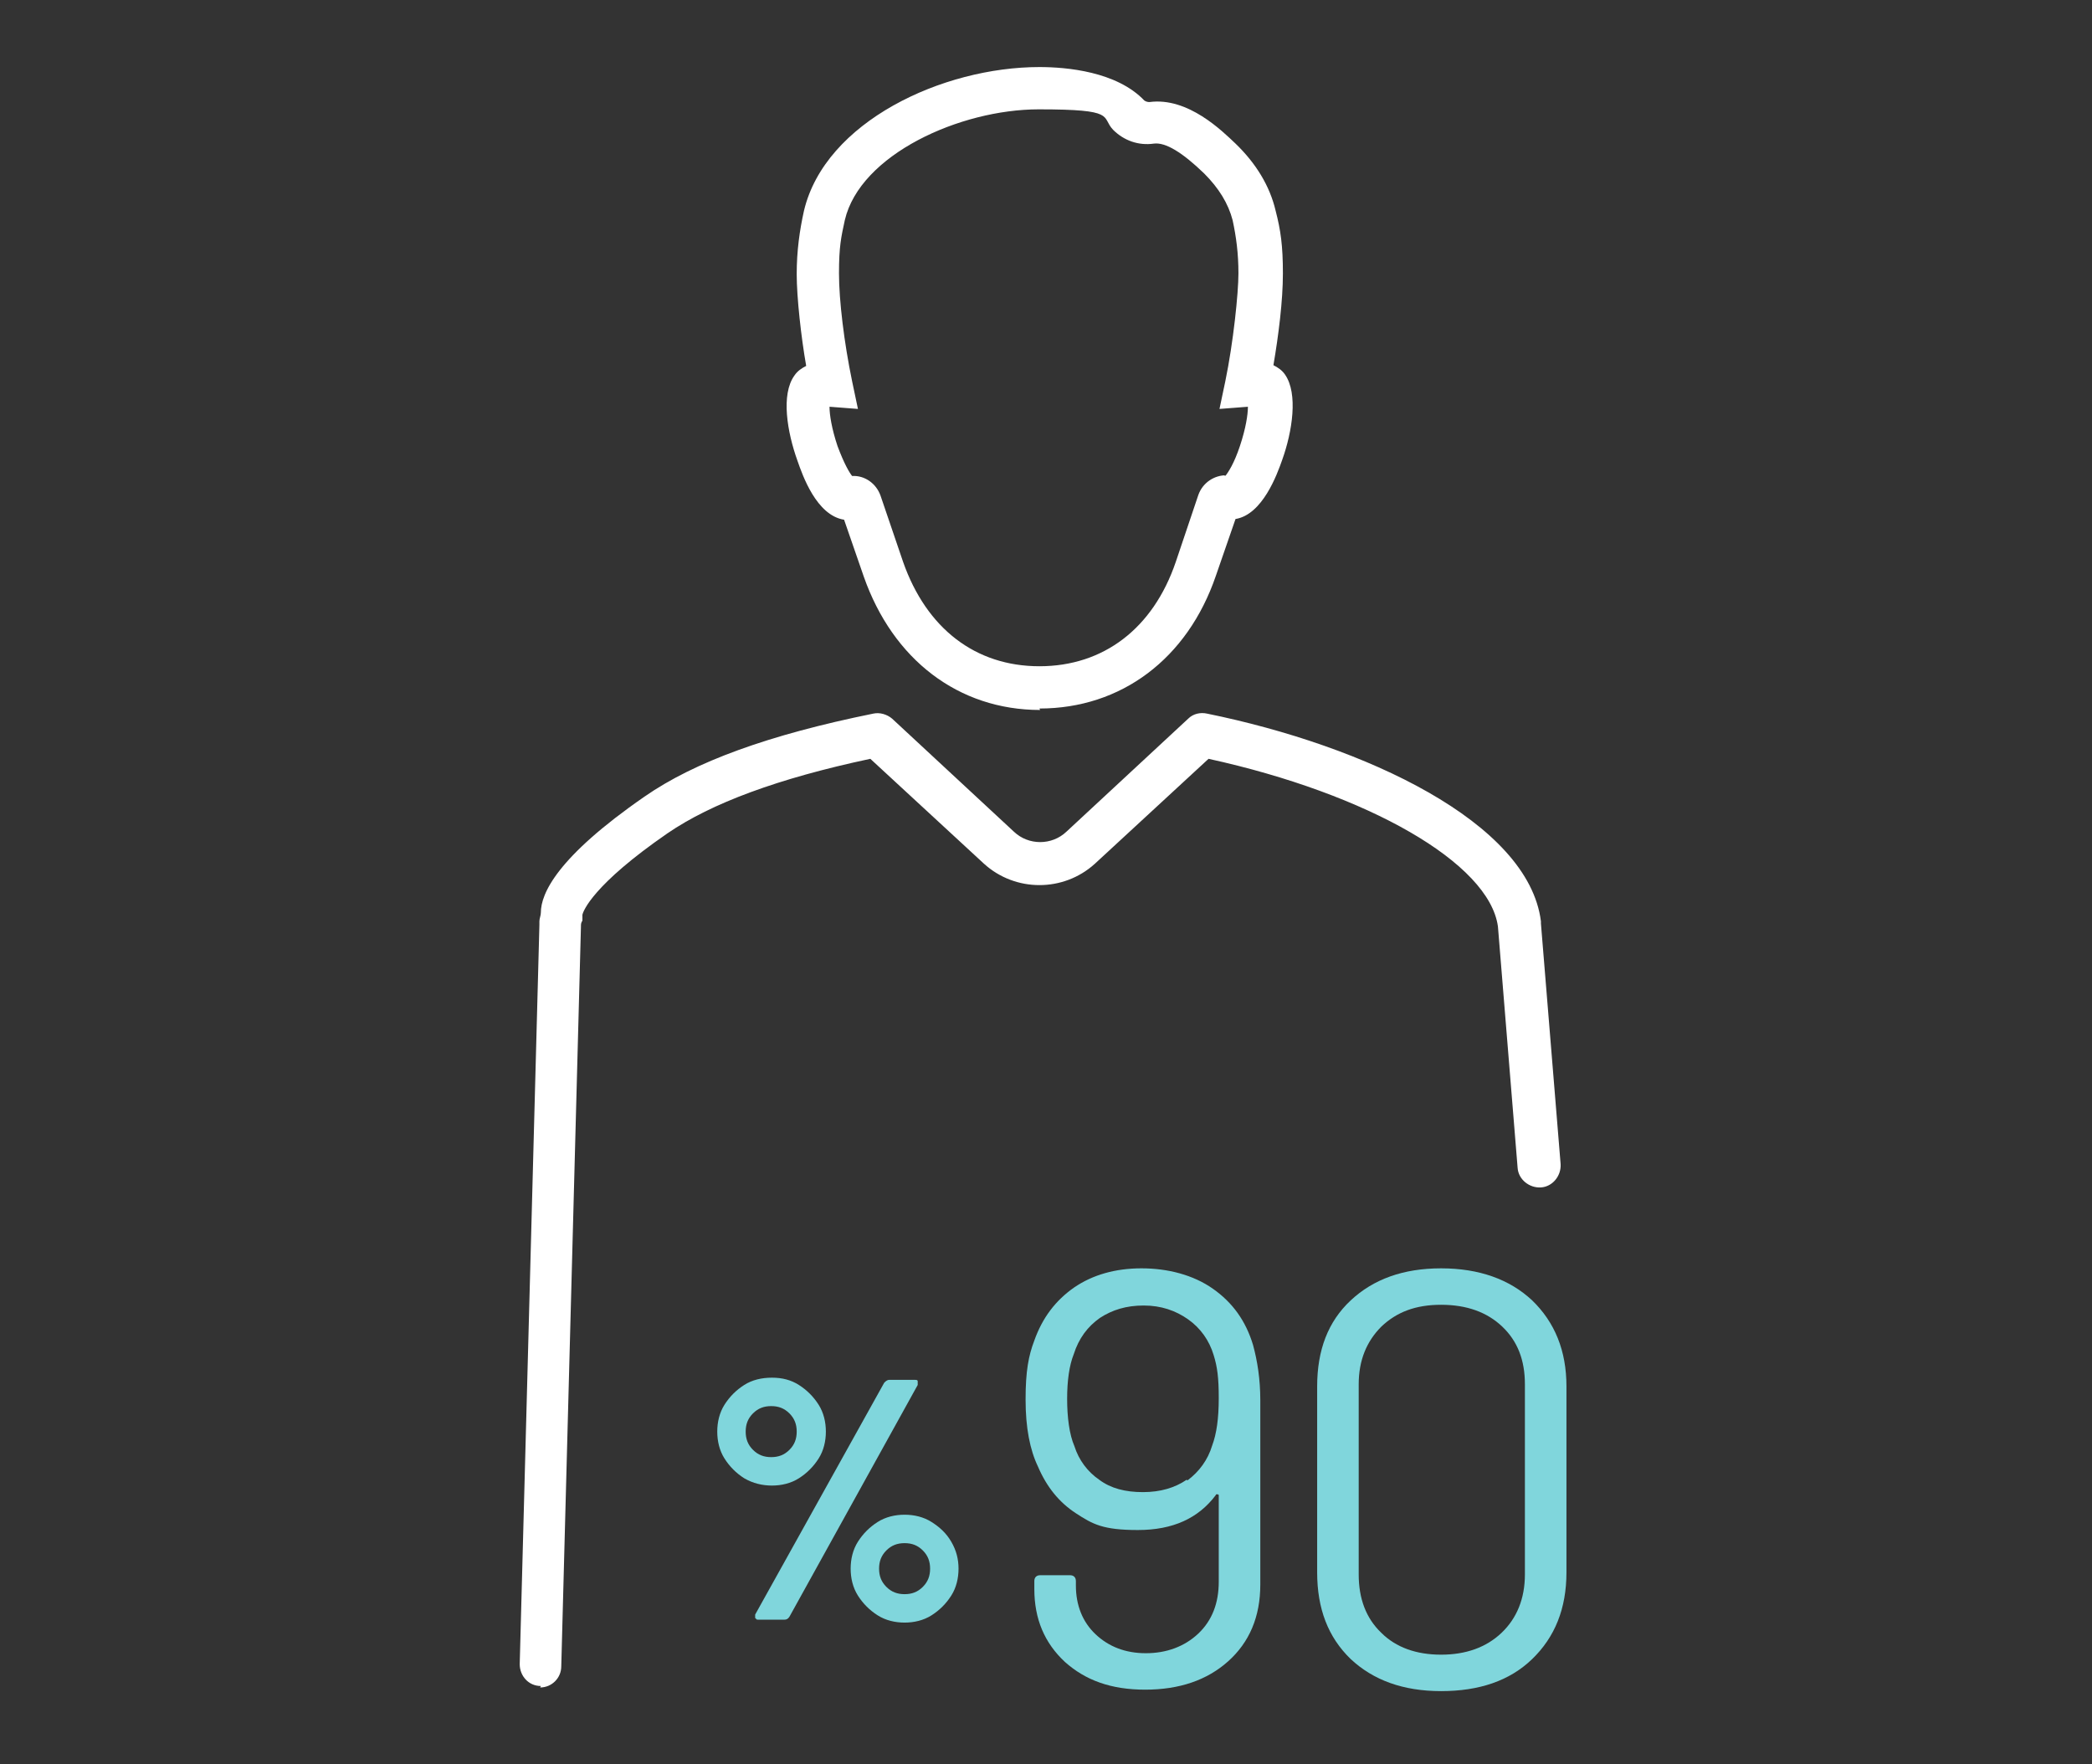<?xml version="1.0" encoding="UTF-8"?>
<svg xmlns="http://www.w3.org/2000/svg" version="1.1" viewBox="0 0 287 242">
  <rect x="0" y="0" width="287" height="242" fill="#333333" stroke="none"/>
  <defs>
    <style>
      .cls-1 {
        fill: #80d6dc;
      }

      .cls-1, .cls-2 {
        stroke-width: 0px;
      }

      .cls-2 {
        fill: #fff;
      }
    </style>
  </defs>
  <g id="e31MQ6pCETm1" shape-rendering="geometricPrecision" text-rendering="geometricPrecision">
    <g>
      <path class="cls-1" d="M172.9,192.2v25.2c0,4.4-1.5,7.9-4.4,10.5-2.9,2.6-6.7,3.9-11.4,3.9s-8.2-1.3-11-3.8c-2.8-2.6-4.2-5.9-4.2-10v-1.1c0-.5.3-.8.8-.8h4.1c.5,0,.8.3.8.8v.6c0,2.7.9,5,2.7,6.7,1.8,1.7,4.1,2.6,6.9,2.6s5.3-.9,7.2-2.7c1.9-1.8,2.8-4.2,2.8-7.1v-11.8c0-.1,0-.2-.2-.2s-.2,0-.2.1c-2.4,3.2-5.9,4.8-10.7,4.8s-6.2-.8-8.5-2.3c-2.3-1.5-4-3.6-5.2-6.4-1.1-2.3-1.7-5.3-1.7-9.2s.4-6,1.2-8.1c1.1-3.1,2.9-5.5,5.5-7.3,2.5-1.7,5.6-2.6,9.2-2.6s7.1.9,9.8,2.8c2.7,1.9,4.5,4.4,5.5,7.7.6,2.2,1,4.7,1,7.6ZM162.9,203.1c1.6-1.2,2.8-2.8,3.4-4.8.6-1.6.9-3.7.9-6.5s-.2-4.3-.7-5.9c-.6-2-1.8-3.7-3.5-4.9s-3.7-1.9-6.1-1.9-4.3.6-6,1.7c-1.7,1.2-2.9,2.8-3.6,5-.6,1.5-.9,3.6-.9,6.1s.3,4.9,1,6.5c.6,1.9,1.8,3.5,3.4,4.6,1.6,1.2,3.6,1.7,6,1.7s4.4-.6,6-1.7Z"/>
      <path class="cls-1" d="M185.3,227.6c-3.1-3-4.6-6.9-4.6-11.9v-25.5c0-5,1.5-8.9,4.6-11.8,3.1-2.9,7.2-4.4,12.4-4.4s9.4,1.5,12.5,4.4c3.1,3,4.7,6.9,4.7,11.8v25.5c0,5-1.6,8.9-4.7,11.9-3.1,3-7.3,4.4-12.5,4.4s-9.3-1.5-12.4-4.4ZM206,224c2.1-2,3.2-4.7,3.2-8v-26.1c0-3.3-1-5.9-3.1-7.9-2.1-2-4.9-3-8.4-3s-6.1,1-8.2,3c-2,2-3.1,4.6-3.1,7.9v26.1c0,3.3,1,6,3.1,8,2,2,4.8,3,8.2,3s6.2-1,8.3-3Z"/>
    </g>
    <path class="cls-1" d="M102.1,202.8c-1.1-.7-2-1.6-2.7-2.7-.7-1.1-1-2.4-1-3.7s.3-2.6,1-3.7c.7-1.1,1.6-2,2.7-2.7s2.4-1,3.8-1,2.6.3,3.7,1,2,1.6,2.7,2.7c.7,1.1,1,2.4,1,3.7s-.3,2.6-1,3.7c-.7,1.1-1.6,2-2.7,2.7-1.1.7-2.4,1-3.7,1s-2.6-.3-3.8-1ZM108.3,198.9c.7-.7,1-1.5,1-2.5s-.3-1.8-1-2.5c-.7-.7-1.5-1-2.5-1s-1.8.3-2.5,1c-.7.7-1,1.5-1,2.5s.3,1.8,1,2.5,1.5,1,2.5,1,1.8-.3,2.5-1ZM103.6,222c0-.1,0-.3,0-.5l17.7-31.8c.2-.2.4-.4.7-.4h3.5c.2,0,.4,0,.4.2,0,.1,0,.3,0,.5l-17.6,31.8c-.2.3-.4.4-.7.4h-3.5c-.2,0-.4,0-.4-.2ZM120.4,221.6c-1.1-.7-2-1.6-2.7-2.7-.7-1.1-1-2.4-1-3.7s.3-2.6,1-3.7c.7-1.1,1.6-2,2.7-2.7,1.1-.7,2.4-1,3.7-1s2.6.3,3.7,1c1.1.7,2,1.5,2.7,2.7s1,2.4,1,3.7-.3,2.6-1,3.7c-.7,1.1-1.6,2-2.7,2.7-1.1.7-2.4,1-3.7,1s-2.6-.3-3.7-1ZM126.6,217.7c.7-.7,1-1.5,1-2.5s-.3-1.8-1-2.5-1.5-1-2.5-1-1.8.3-2.5,1c-.7.7-1,1.5-1,2.5s.3,1.8,1,2.5c.7.7,1.5,1,2.5,1s1.8-.3,2.5-1Z"/>
    <g>
      <path class="cls-2" d="M74.1,231.5c1.6,0,2.9-1.3,2.9-2.9l2.7-101.5c0-.3,0-.5.2-.8,0-.3,0-.6,0-.8.1-.5,1.4-4.1,11.7-11.2,6-4.1,15.1-7.5,27.8-10.2l15.6,14.4c4.3,3.9,10.9,3.9,15.2,0l15.6-14.4c21.9,4.8,38.5,14.3,39.7,23,0,0,0,0,0,0l2.7,33.1c.1,1.6,1.6,2.8,3.2,2.7,1.6-.1,2.8-1.6,2.7-3.2l-2.7-33c0-.1,0-.2,0-.3h0c-1.7-13.6-24.2-24.1-45.8-28.5-.9-.2-1.9,0-2.6.7l-16.7,15.5c-2,1.9-5.2,1.9-7.2,0l-16.7-15.5c-.7-.6-1.7-.9-2.6-.7-14.3,2.9-24.5,6.6-31.4,11.4-12,8.3-14.2,13.3-14.2,15.9,0,.4-.2.8-.2,1.2,0,.2,0,.3,0,.5l-2.7,101.4c0,1.6,1.2,3,2.9,3,0,0,0,0,0,0ZM79.9,125h0,0ZM79.9,125s0,0,0,0c0,0,0,0,0,0ZM79.9,125h0s0,0,0,0ZM79.9,125s0,0,0,0c0,0,0,0,0,0Z"/>
      <path class="cls-2" d="M142.6,97.2c11.2,0,20.3-6.8,24.2-18.2l2.7-7.8c3.7-.6,5.7-6.1,6.4-8.1,1.4-3.9,2.2-9.1.4-11.7-.4-.6-1-1-1.6-1.3.7-4.1,1.3-8.8,1.3-12.6s-.3-5.9-1-8.6c-.8-3.4-2.7-6.5-5.5-9.2-1.8-1.7-6.5-6.4-11.8-5.7-.1,0-.4,0-.7-.2-3.8-4-10.7-4.6-14.4-4.6-13.3,0-29.4,7.5-32.3,19.7-.6,2.7-1,5.5-1,8.7s.6,8.6,1.3,12.6c-.6.3-1.2.7-1.6,1.3-1.9,2.6-1,7.8.4,11.7.7,2,2.6,7.5,6.4,8.1l2.7,7.8c4,11.4,13,18.3,24.2,18.3ZM168.2,65.2c-1.6,0-3.2,1-3.8,2.7l-3.1,9.2c-3.1,9.1-9.9,14.3-18.7,14.3s-15.5-5.2-18.7-14.3l-3.1-9.1c-.6-1.7-2.2-2.8-3.9-2.7-.4-.5-1.1-1.7-2-4.1-.8-2.4-1.1-4.3-1.1-5.4l3.9.3-.8-3.8c-1.1-5.3-1.8-11.1-1.8-14.8s.3-5,.8-7.3c2.1-9,15.8-15.2,26.6-15.2s8.5,1,10.2,2.8c1.5,1.5,3.5,2.2,5.6,1.9,1.6-.2,3.9,1.2,6.9,4.1,2,2,3.3,4.1,3.9,6.4.5,2.3.8,4.6.8,7.3s-.7,9.5-1.8,14.8l-.8,3.8,3.9-.3c0,1.1-.3,3-1.1,5.4-.8,2.4-1.6,3.6-2,4.1,0,0-.1,0-.2,0ZM117.5,71s0,0,0,0h0Z"/>
    </g>
  </g>
</svg>